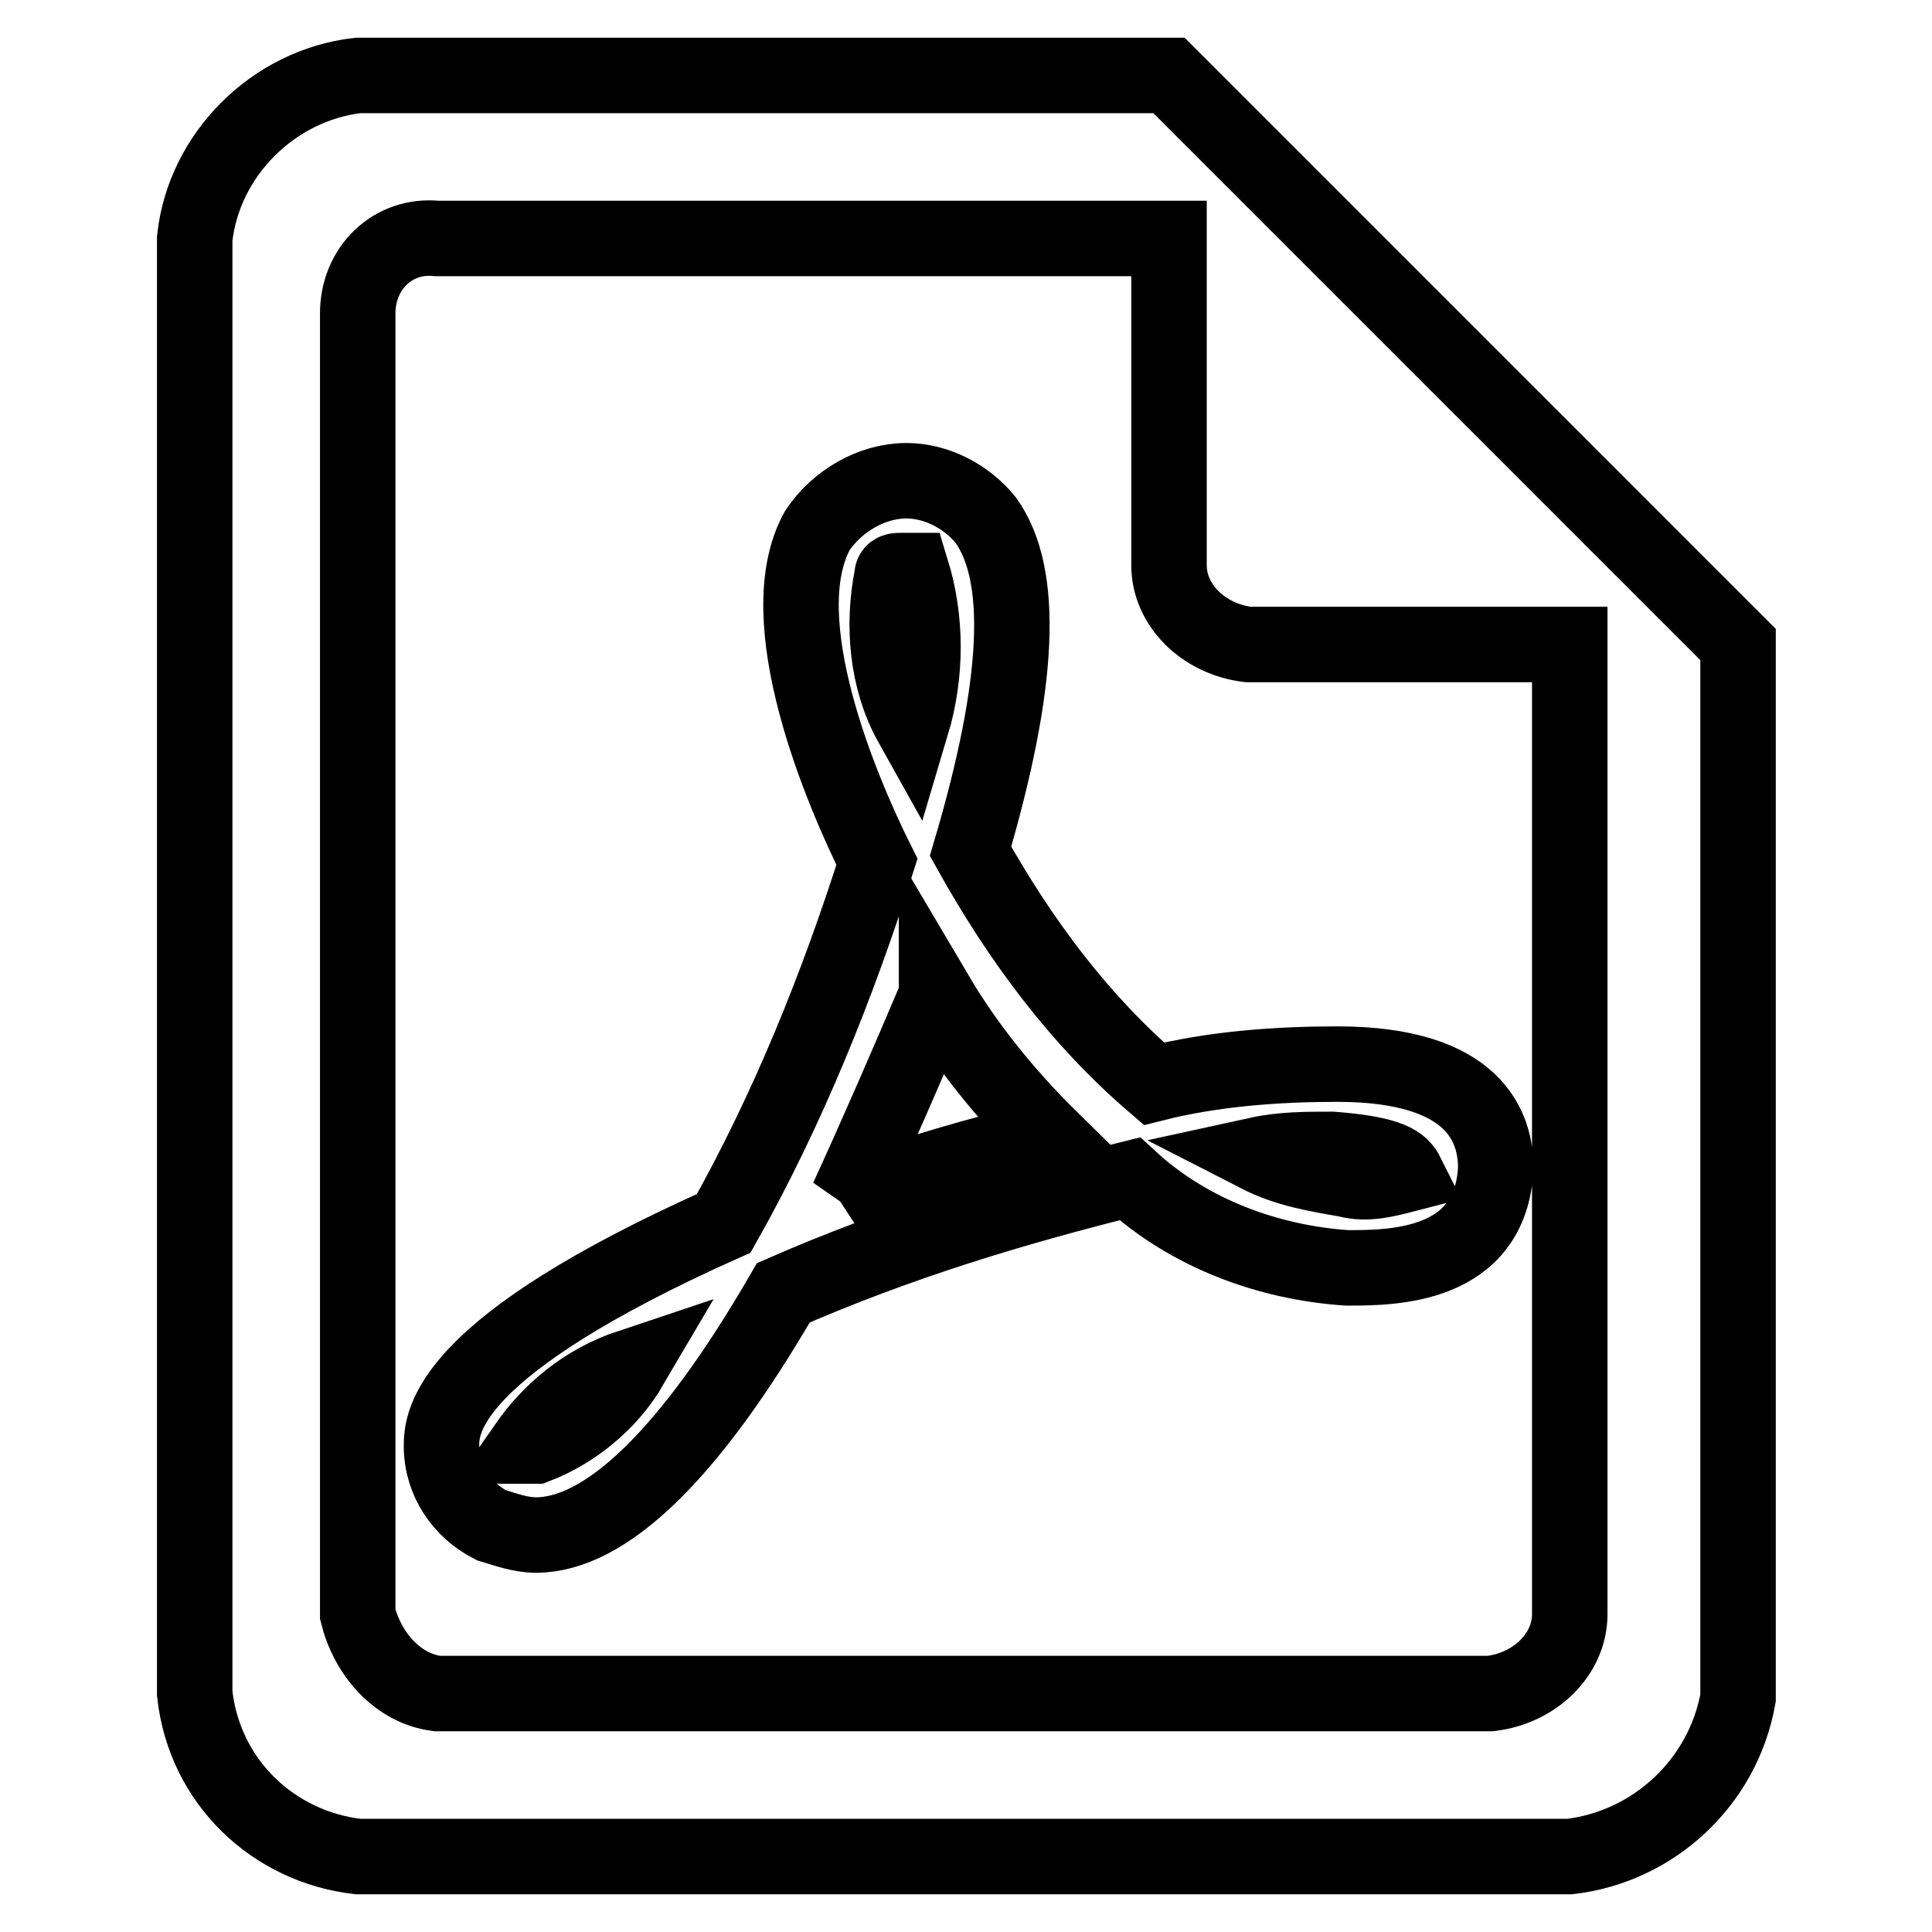 <?xml version="1.0" encoding="utf-8"?>
<!-- Svg Vector Icons : http://www.onlinewebfonts.com/icon -->
<!DOCTYPE svg PUBLIC "-//W3C//DTD SVG 1.1//EN" "http://www.w3.org/Graphics/SVG/1.1/DTD/svg11.dtd">
<svg version="1.1" xmlns="http://www.w3.org/2000/svg" xmlns:xlink="http://www.w3.org/1999/xlink" x="0px" y="0px" viewBox="0 0 256 256" enable-background="new 0 0 256 256" xml:space="preserve">
<g> <path stroke-width="10" fill-opacity="0" stroke="#000000"  d="M208,246H47.4c-11.1-1.3-20.3-9.8-21.6-21.6V31.6C27,20.5,36.2,11.3,47.4,10h107.5l75.4,75.4V225 C228.3,236.2,219.1,244.7,208,246z M208,85.4h-42.6c-5.9-0.7-10.5-5.2-10.5-10.5V31.6h-97C52,31,47.4,35.6,47.4,41.5v172.4 c1.3,5.2,5.2,9.8,10.5,10.5h139.6c5.9-0.7,10.5-5.2,10.5-10.5V85.4L208,85.4z M178.5,168c-10.5-0.7-21-4.6-28.8-11.8 c-15.7,3.9-30.8,8.5-45.9,15.1c-12.5,21.6-23.6,32.1-32.8,32.1c-2,0-3.9-0.7-5.9-1.3c-3.9-2-6.6-5.9-6.6-10.5 c0-3.3,0.7-13.1,37.4-29.5c8.5-15.1,15.1-31.5,20.3-47.9c-4.6-9.2-14.4-32.1-7.9-43.9c2.6-3.9,7.2-6.6,11.8-6.6 c3.9,0,7.9,2,10.5,5.2c5.2,7.2,4.6,21.6-2,43.9c6.6,11.8,14.4,22.3,24.3,30.8c7.9-2,16.4-2.6,24.3-2.6c18.4,0,21,8.5,21,13.8 C197.5,168,184.4,168,178.5,168L178.5,168z M69.7,191.6H71c5.2-2,9.8-5.9,12.5-10.5C77.5,183.1,72.9,187,69.7,191.6z M120.8,75.6 h-1.3c-0.7,0-1.3,0-1.3,0.7c-1.3,6.6-0.7,13.8,2.6,19.7C122.8,89.3,122.8,82.1,120.8,75.6z M124.1,131.9v0.7V131.9 c-3.9,9.2-7.9,18.4-11.8,26.9l0.7-0.7l-0.7,0.7c8.5-3.3,17.7-5.9,26.2-7.9h0.7C133.2,145,128,138.5,124.1,131.9z M176.5,152.3 c-3.3,0-6.6,0-9.8,0.7c3.9,2,7.9,2.6,11.8,3.3c2.6,0.7,5.2,0,7.9-0.7C185.7,154.2,184.4,152.9,176.5,152.3z"/></g>
</svg>